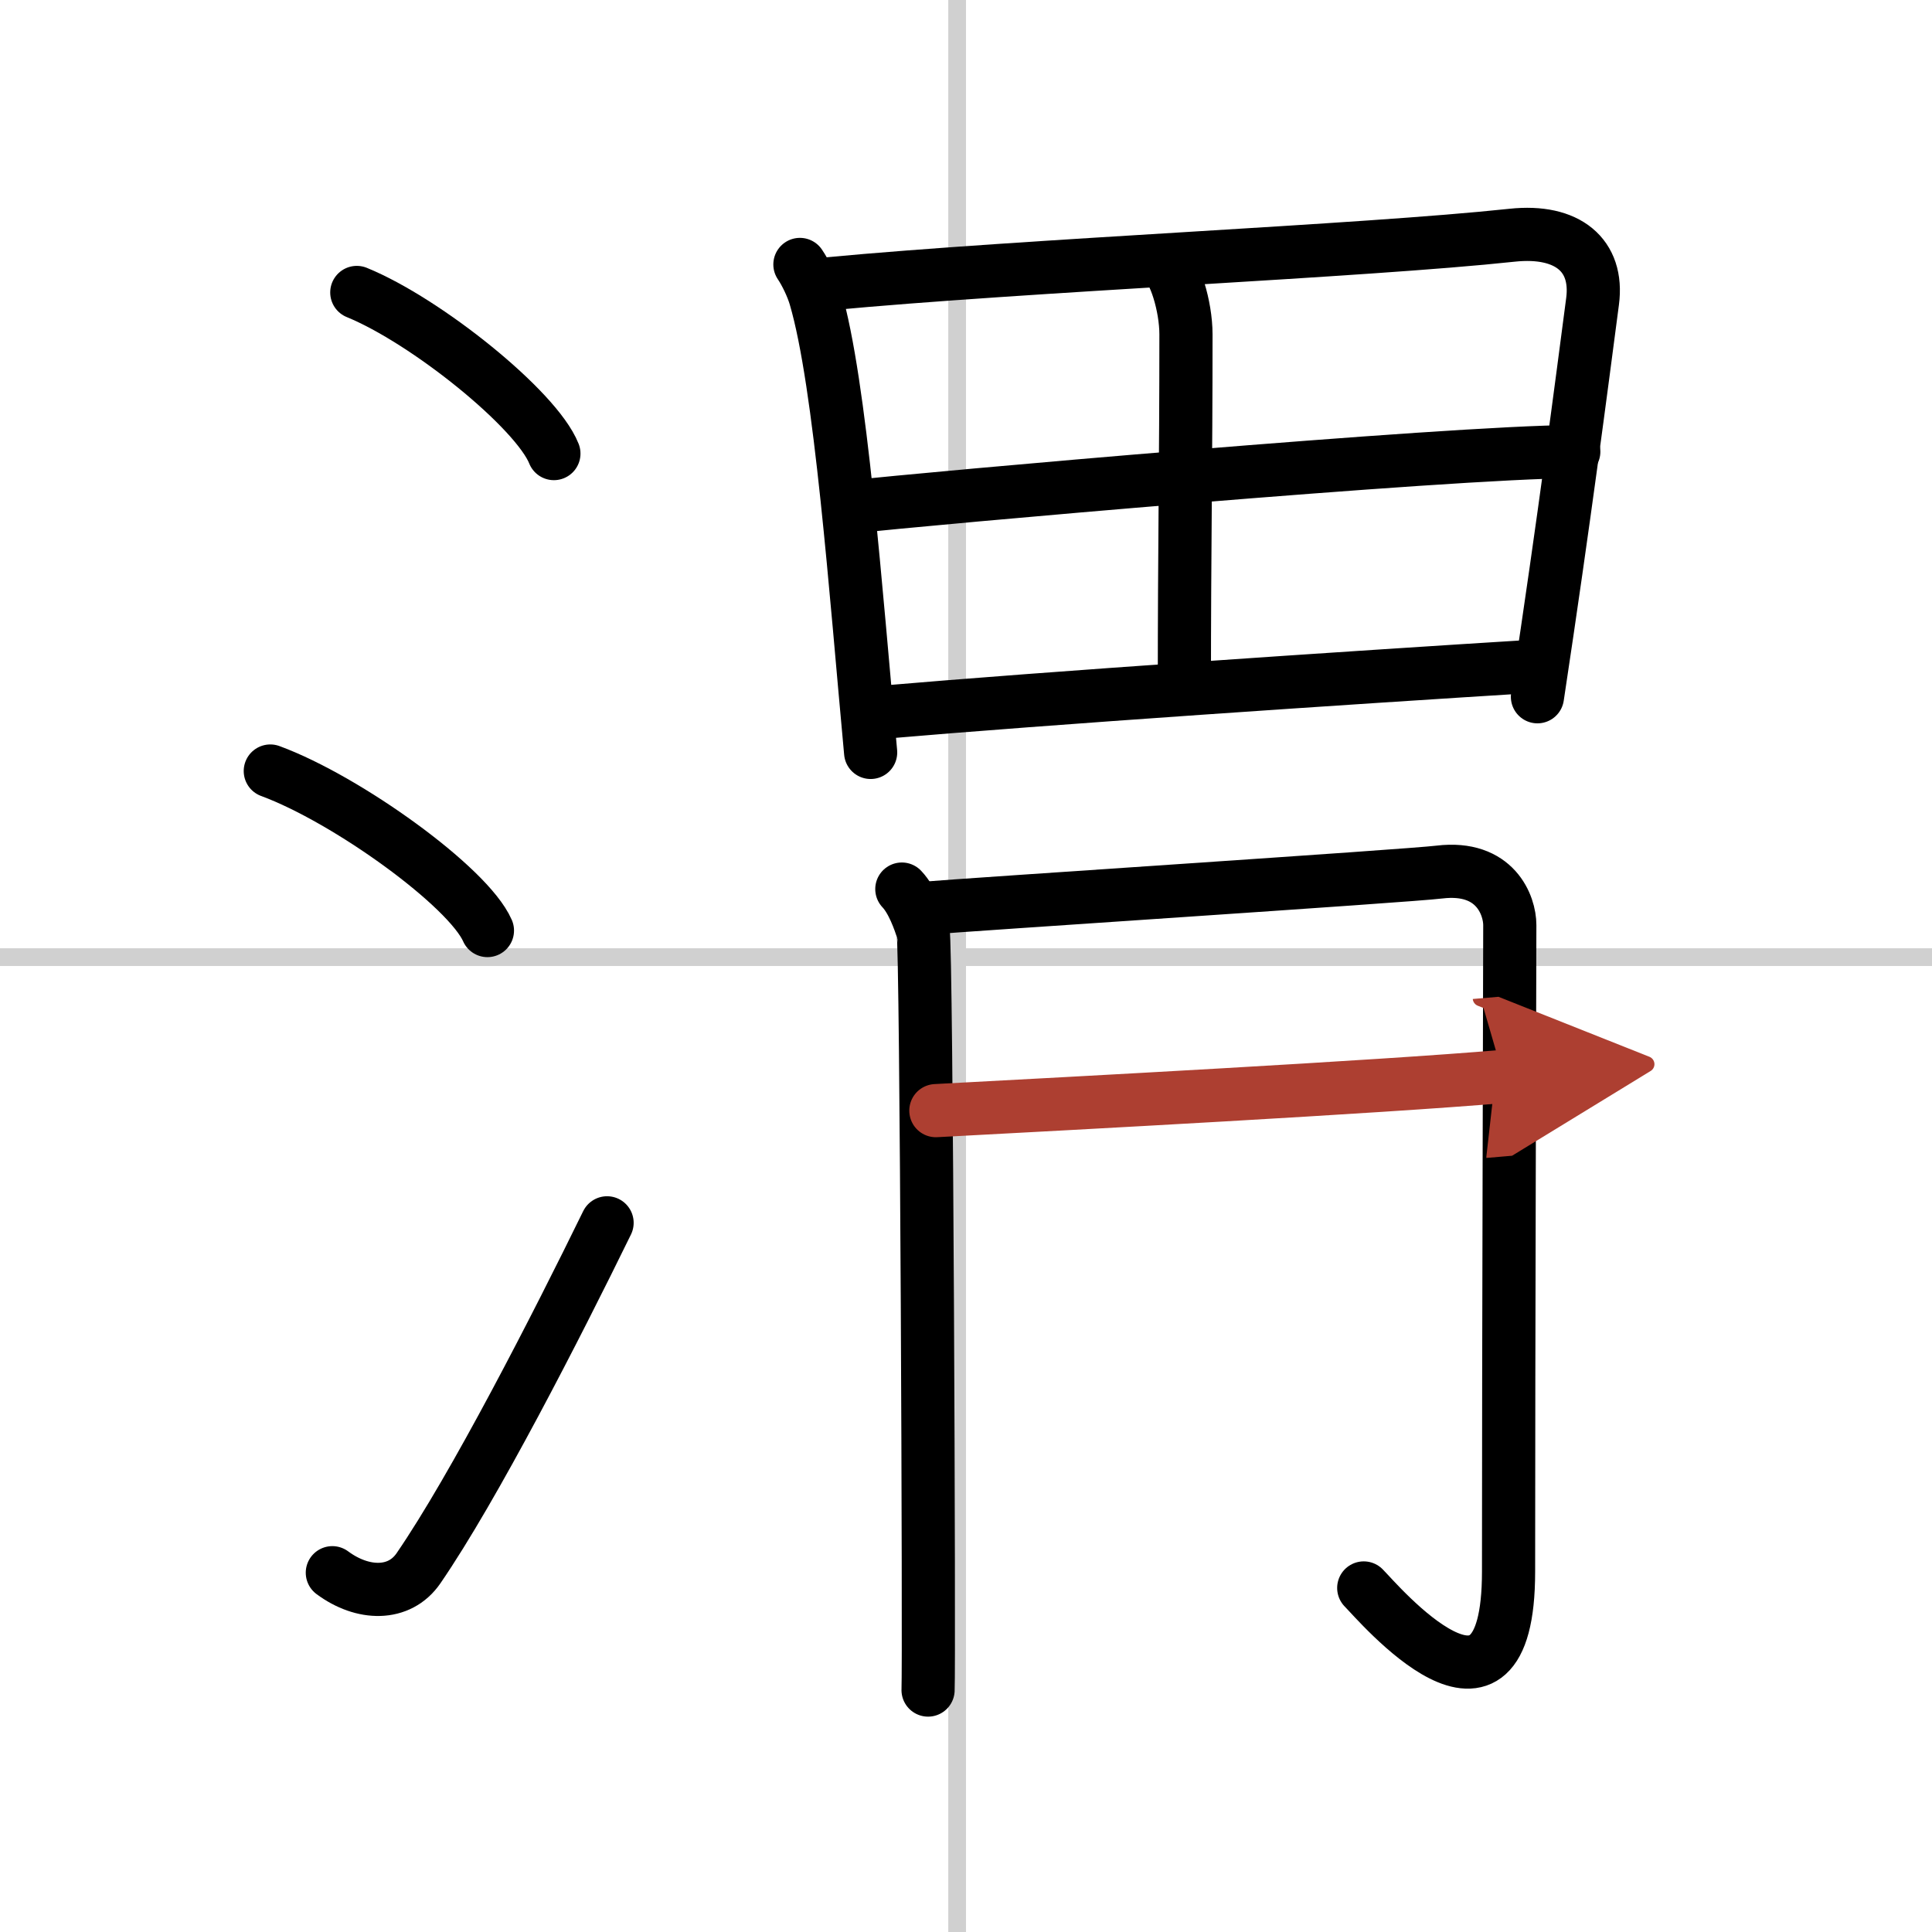 <svg width="400" height="400" viewBox="0 0 109 109" xmlns="http://www.w3.org/2000/svg"><defs><marker id="a" markerWidth="4" orient="auto" refX="1" refY="5" viewBox="0 0 10 10"><polyline points="0 0 10 5 0 10 1 5" fill="#ad3f31" stroke="#ad3f31"/></marker></defs><g fill="none" stroke="#000" stroke-linecap="round" stroke-linejoin="round" stroke-width="3"><rect width="100%" height="100%" fill="#fff" stroke="#fff"/><line x1="54" x2="54" y2="109" stroke="#d0d0d0" stroke-width="1"/><line x2="109" y1="54" y2="54" stroke="#d0d0d0" stroke-width="1"/><path d="m20.13 16.5c3.92 1.6 10.13 6.6 11.12 9.09"/><path d="m15.25 43.5c4.32 1.59 11.17 6.53 12.25 9"/><path d="m18.75 88.73c1.71 1.27 3.78 1.32 4.86-0.25 3.14-4.57 7.79-13.66 10.64-19.49"/><path d="m45.13 14.92c0.32 0.47 0.7 1.26 0.87 1.85 1.43 4.86 2.28 16.64 3.12 25.68"/><path d="m46.65 16.02c11.36-1.07 30.19-1.84 38.67-2.75 3.12-0.33 4.87 1.13 4.53 3.73-0.64 4.87-1.57 12.12-3.11 22.31"/><path d="m65.68 14.83c0.58 0.39 1.23 2.42 1.23 4.04 0 7.4-0.09 12.08-0.09 19.88"/><path d="m48.17 28.59c3.7-0.43 33.58-3.09 40.62-3.11"/><path d="m49.72 40.19c9.5-0.82 25.83-1.92 37.12-2.62"/><path d="m50.88 50.16c0.6 0.63 0.99 1.76 1.2 2.4 0.2 0.64 0.35 41.34 0.28 42.79"/><path d="m52.08 51.25c2.38-0.21 27.36-1.83 29.13-2.05 3.17-0.38 3.97 1.9 3.97 2.99 0 2.44-0.07 23.42-0.07 36.48 0 10.47-7.38 1.71-8.17 0.92"/><path d="m52.8 62.66c7.7-0.41 24.89-1.32 32.02-1.93" marker-end="url(#a)" stroke="#ad3f31"/></g></svg>
